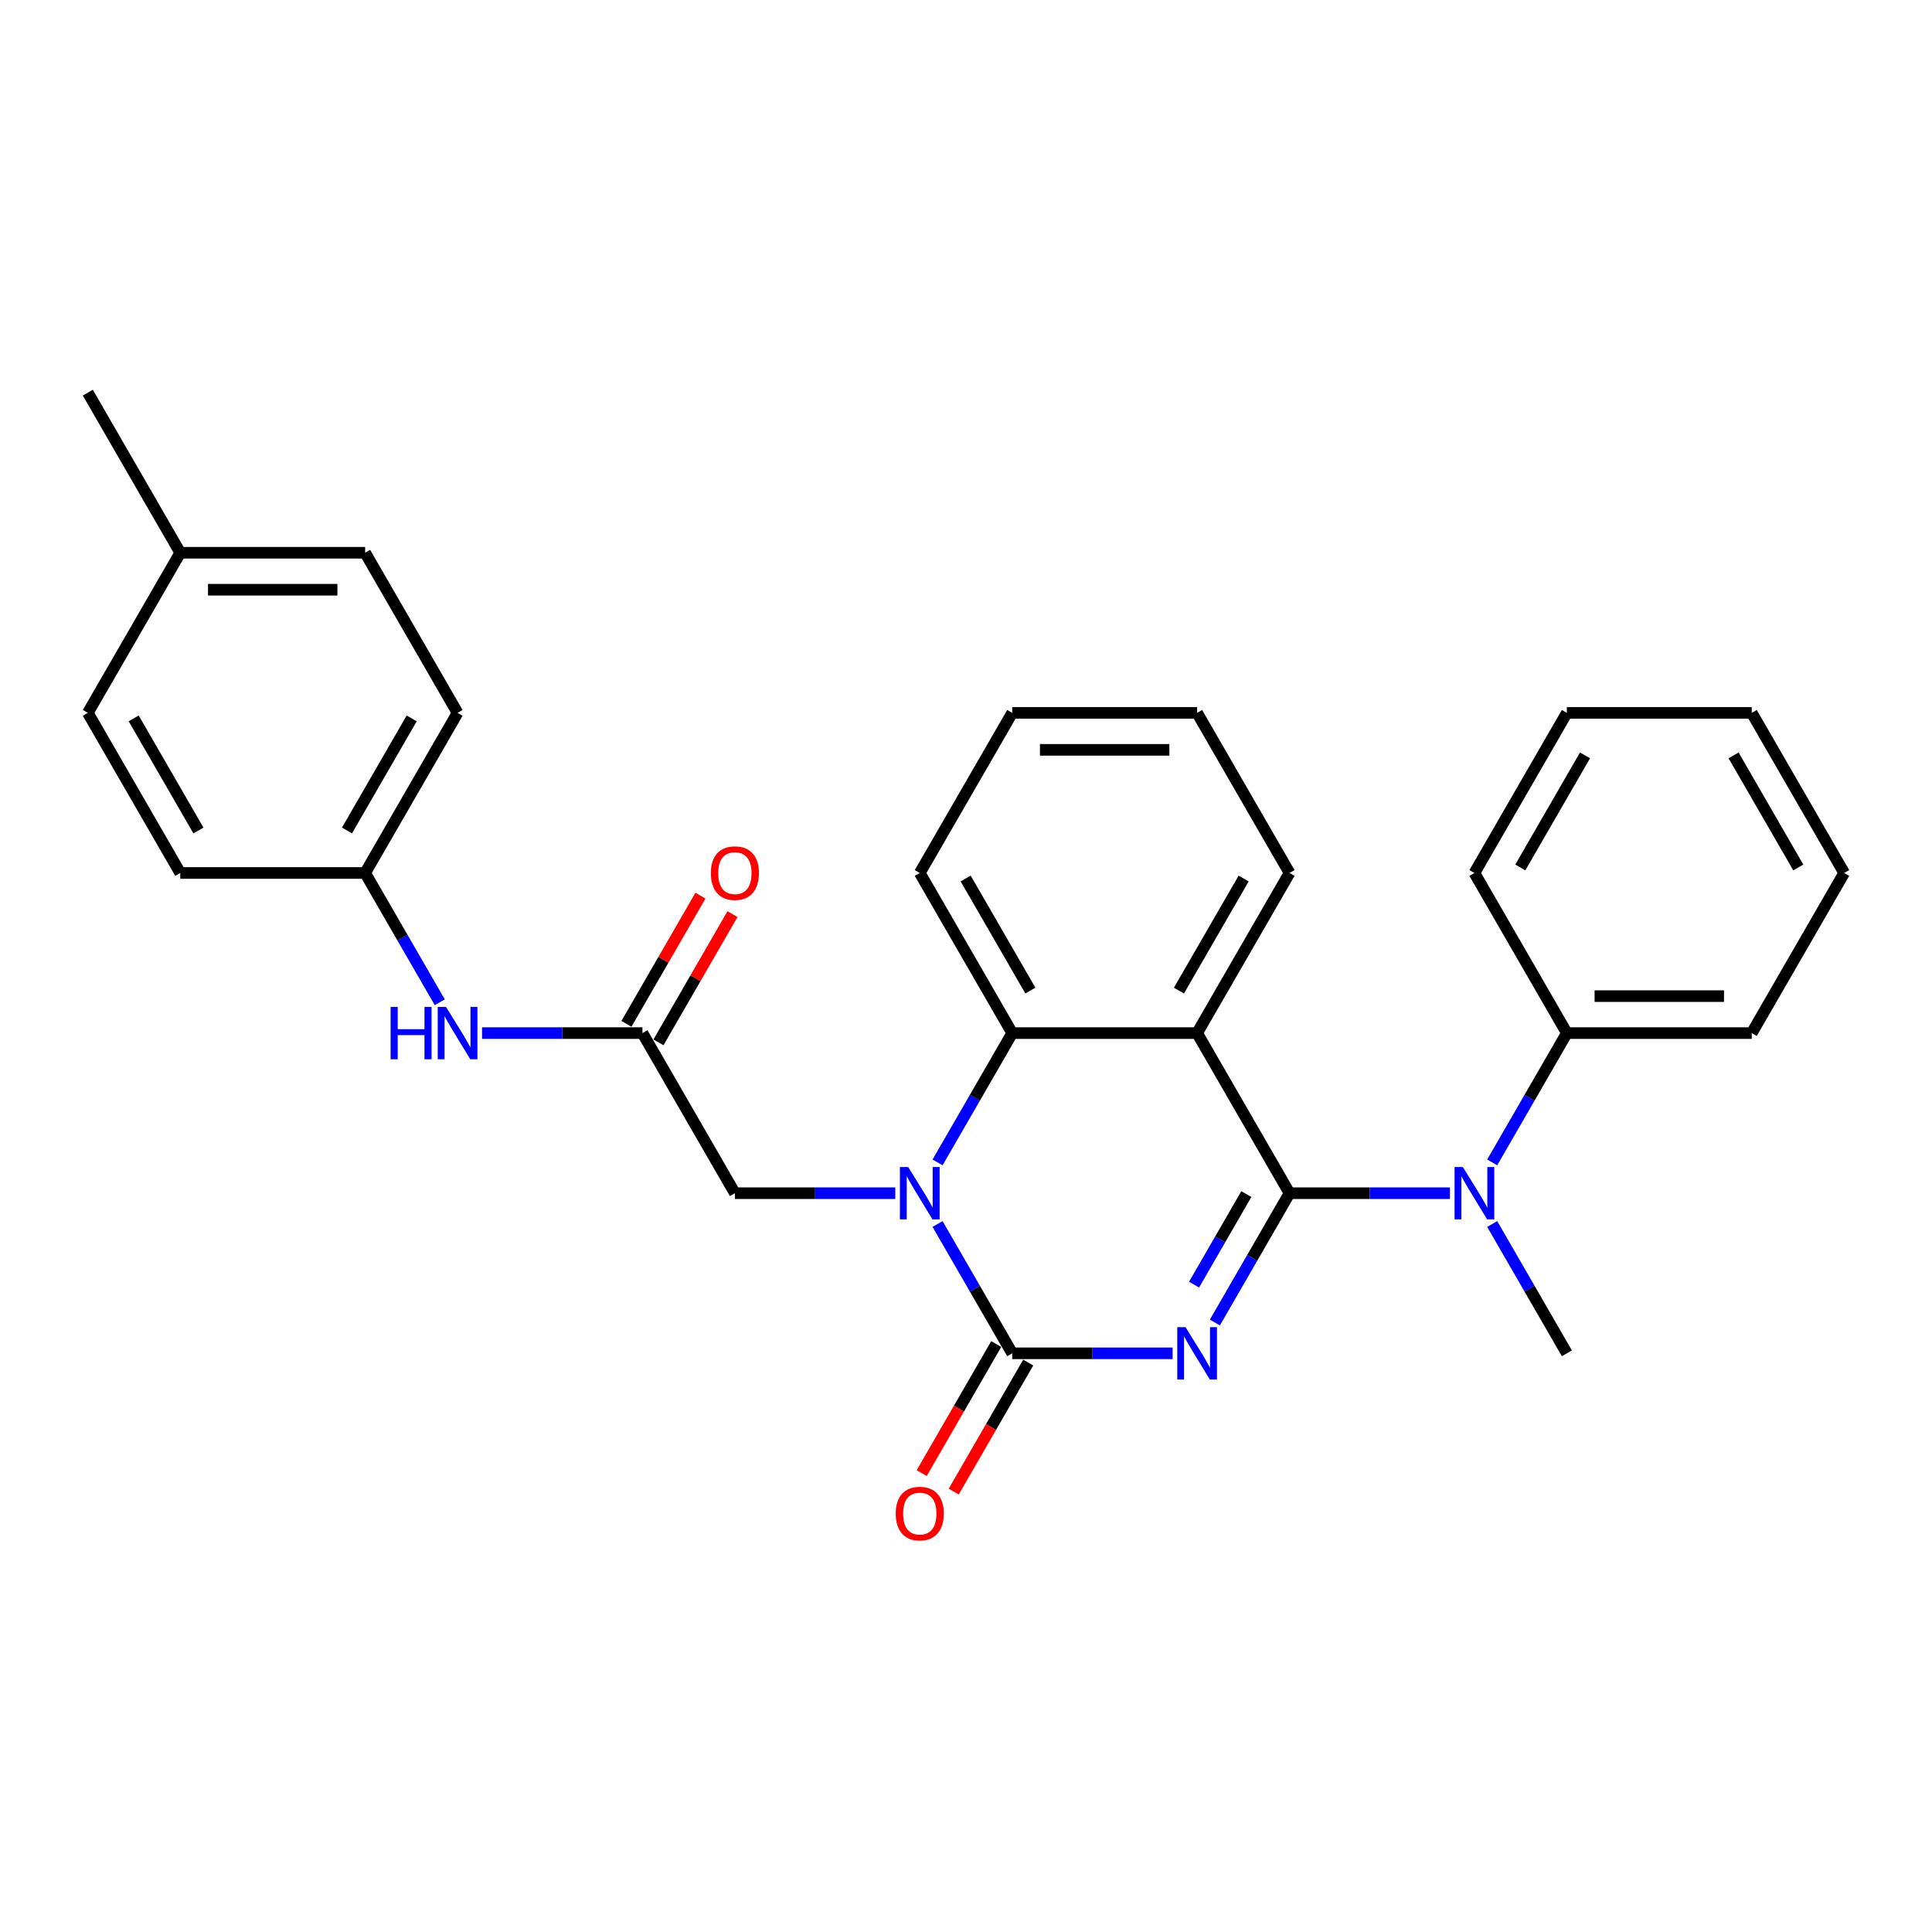 <?xml version='1.0' encoding='iso-8859-1'?>
<svg version='1.1' baseProfile='full'
              xmlns='http://www.w3.org/2000/svg'
                      xmlns:rdkit='http://www.rdkit.org/xml'
                      xmlns:xlink='http://www.w3.org/1999/xlink'
                  xml:space='preserve'
width='1000px' height='1000px' viewBox='0 0 1000 1000'>
<!-- END OF HEADER -->
<rect style='opacity:1.0;fill:#FFFFFF;stroke:none' width='1000' height='1000' x='0' y='0'> </rect>
<path class='bond-0' d='M 628.822,684.531 L 648.143,651.066' style='fill:none;fill-rule:evenodd;stroke:#0000FF;stroke-width:6px;stroke-linecap:butt;stroke-linejoin:miter;stroke-opacity:1' />
<path class='bond-0' d='M 648.143,651.066 L 667.464,617.601' style='fill:none;fill-rule:evenodd;stroke:#000000;stroke-width:6px;stroke-linecap:butt;stroke-linejoin:miter;stroke-opacity:1' />
<path class='bond-0' d='M 618.043,664.922 L 631.568,641.497' style='fill:none;fill-rule:evenodd;stroke:#0000FF;stroke-width:6px;stroke-linecap:butt;stroke-linejoin:miter;stroke-opacity:1' />
<path class='bond-0' d='M 631.568,641.497 L 645.093,618.071' style='fill:none;fill-rule:evenodd;stroke:#000000;stroke-width:6px;stroke-linecap:butt;stroke-linejoin:miter;stroke-opacity:1' />
<path class='bond-1' d='M 606.947,700.474 L 565.435,700.474' style='fill:none;fill-rule:evenodd;stroke:#0000FF;stroke-width:6px;stroke-linecap:butt;stroke-linejoin:miter;stroke-opacity:1' />
<path class='bond-1' d='M 565.435,700.474 L 523.923,700.474' style='fill:none;fill-rule:evenodd;stroke:#000000;stroke-width:6px;stroke-linecap:butt;stroke-linejoin:miter;stroke-opacity:1' />
<path class='bond-3' d='M 667.464,617.601 L 619.617,534.728' style='fill:none;fill-rule:evenodd;stroke:#000000;stroke-width:6px;stroke-linecap:butt;stroke-linejoin:miter;stroke-opacity:1' />
<path class='bond-5' d='M 667.464,617.601 L 708.976,617.601' style='fill:none;fill-rule:evenodd;stroke:#000000;stroke-width:6px;stroke-linecap:butt;stroke-linejoin:miter;stroke-opacity:1' />
<path class='bond-5' d='M 708.976,617.601 L 750.488,617.601' style='fill:none;fill-rule:evenodd;stroke:#0000FF;stroke-width:6px;stroke-linecap:butt;stroke-linejoin:miter;stroke-opacity:1' />
<path class='bond-2' d='M 523.923,700.474 L 504.602,667.009' style='fill:none;fill-rule:evenodd;stroke:#000000;stroke-width:6px;stroke-linecap:butt;stroke-linejoin:miter;stroke-opacity:1' />
<path class='bond-2' d='M 504.602,667.009 L 485.281,633.543' style='fill:none;fill-rule:evenodd;stroke:#0000FF;stroke-width:6px;stroke-linecap:butt;stroke-linejoin:miter;stroke-opacity:1' />
<path class='bond-8' d='M 515.636,695.689 L 496.359,729.078' style='fill:none;fill-rule:evenodd;stroke:#000000;stroke-width:6px;stroke-linecap:butt;stroke-linejoin:miter;stroke-opacity:1' />
<path class='bond-8' d='M 496.359,729.078 L 477.082,762.467' style='fill:none;fill-rule:evenodd;stroke:#FF0000;stroke-width:6px;stroke-linecap:butt;stroke-linejoin:miter;stroke-opacity:1' />
<path class='bond-8' d='M 532.211,705.259 L 512.934,738.647' style='fill:none;fill-rule:evenodd;stroke:#000000;stroke-width:6px;stroke-linecap:butt;stroke-linejoin:miter;stroke-opacity:1' />
<path class='bond-8' d='M 512.934,738.647 L 493.657,772.036' style='fill:none;fill-rule:evenodd;stroke:#FF0000;stroke-width:6px;stroke-linecap:butt;stroke-linejoin:miter;stroke-opacity:1' />
<path class='bond-4' d='M 485.281,601.658 L 504.602,568.193' style='fill:none;fill-rule:evenodd;stroke:#0000FF;stroke-width:6px;stroke-linecap:butt;stroke-linejoin:miter;stroke-opacity:1' />
<path class='bond-4' d='M 504.602,568.193 L 523.923,534.728' style='fill:none;fill-rule:evenodd;stroke:#000000;stroke-width:6px;stroke-linecap:butt;stroke-linejoin:miter;stroke-opacity:1' />
<path class='bond-7' d='M 463.407,617.601 L 421.895,617.601' style='fill:none;fill-rule:evenodd;stroke:#0000FF;stroke-width:6px;stroke-linecap:butt;stroke-linejoin:miter;stroke-opacity:1' />
<path class='bond-7' d='M 421.895,617.601 L 380.383,617.601' style='fill:none;fill-rule:evenodd;stroke:#000000;stroke-width:6px;stroke-linecap:butt;stroke-linejoin:miter;stroke-opacity:1' />
<path class='bond-13' d='M 619.617,534.728 L 667.464,451.854' style='fill:none;fill-rule:evenodd;stroke:#000000;stroke-width:6px;stroke-linecap:butt;stroke-linejoin:miter;stroke-opacity:1' />
<path class='bond-13' d='M 610.22,512.727 L 643.712,454.716' style='fill:none;fill-rule:evenodd;stroke:#000000;stroke-width:6px;stroke-linecap:butt;stroke-linejoin:miter;stroke-opacity:1' />
<path class='bond-29' d='M 619.617,534.728 L 523.923,534.728' style='fill:none;fill-rule:evenodd;stroke:#000000;stroke-width:6px;stroke-linecap:butt;stroke-linejoin:miter;stroke-opacity:1' />
<path class='bond-15' d='M 523.923,534.728 L 476.077,451.854' style='fill:none;fill-rule:evenodd;stroke:#000000;stroke-width:6px;stroke-linecap:butt;stroke-linejoin:miter;stroke-opacity:1' />
<path class='bond-15' d='M 533.321,512.727 L 499.828,454.716' style='fill:none;fill-rule:evenodd;stroke:#000000;stroke-width:6px;stroke-linecap:butt;stroke-linejoin:miter;stroke-opacity:1' />
<path class='bond-10' d='M 772.362,601.658 L 791.684,568.193' style='fill:none;fill-rule:evenodd;stroke:#0000FF;stroke-width:6px;stroke-linecap:butt;stroke-linejoin:miter;stroke-opacity:1' />
<path class='bond-10' d='M 791.684,568.193 L 811.005,534.728' style='fill:none;fill-rule:evenodd;stroke:#000000;stroke-width:6px;stroke-linecap:butt;stroke-linejoin:miter;stroke-opacity:1' />
<path class='bond-20' d='M 772.362,633.543 L 791.684,667.009' style='fill:none;fill-rule:evenodd;stroke:#0000FF;stroke-width:6px;stroke-linecap:butt;stroke-linejoin:miter;stroke-opacity:1' />
<path class='bond-20' d='M 791.684,667.009 L 811.005,700.474' style='fill:none;fill-rule:evenodd;stroke:#000000;stroke-width:6px;stroke-linecap:butt;stroke-linejoin:miter;stroke-opacity:1' />
<path class='bond-6' d='M 332.536,534.728 L 380.383,617.601' style='fill:none;fill-rule:evenodd;stroke:#000000;stroke-width:6px;stroke-linecap:butt;stroke-linejoin:miter;stroke-opacity:1' />
<path class='bond-9' d='M 332.536,534.728 L 291.024,534.728' style='fill:none;fill-rule:evenodd;stroke:#000000;stroke-width:6px;stroke-linecap:butt;stroke-linejoin:miter;stroke-opacity:1' />
<path class='bond-9' d='M 291.024,534.728 L 249.512,534.728' style='fill:none;fill-rule:evenodd;stroke:#0000FF;stroke-width:6px;stroke-linecap:butt;stroke-linejoin:miter;stroke-opacity:1' />
<path class='bond-11' d='M 340.823,539.512 L 359.979,506.334' style='fill:none;fill-rule:evenodd;stroke:#000000;stroke-width:6px;stroke-linecap:butt;stroke-linejoin:miter;stroke-opacity:1' />
<path class='bond-11' d='M 359.979,506.334 L 379.134,473.156' style='fill:none;fill-rule:evenodd;stroke:#FF0000;stroke-width:6px;stroke-linecap:butt;stroke-linejoin:miter;stroke-opacity:1' />
<path class='bond-11' d='M 324.249,529.943 L 343.404,496.765' style='fill:none;fill-rule:evenodd;stroke:#000000;stroke-width:6px;stroke-linecap:butt;stroke-linejoin:miter;stroke-opacity:1' />
<path class='bond-11' d='M 343.404,496.765 L 362.56,463.586' style='fill:none;fill-rule:evenodd;stroke:#FF0000;stroke-width:6px;stroke-linecap:butt;stroke-linejoin:miter;stroke-opacity:1' />
<path class='bond-12' d='M 227.638,518.785 L 208.316,485.32' style='fill:none;fill-rule:evenodd;stroke:#0000FF;stroke-width:6px;stroke-linecap:butt;stroke-linejoin:miter;stroke-opacity:1' />
<path class='bond-12' d='M 208.316,485.32 L 188.995,451.854' style='fill:none;fill-rule:evenodd;stroke:#000000;stroke-width:6px;stroke-linecap:butt;stroke-linejoin:miter;stroke-opacity:1' />
<path class='bond-21' d='M 811.005,534.728 L 906.699,534.728' style='fill:none;fill-rule:evenodd;stroke:#000000;stroke-width:6px;stroke-linecap:butt;stroke-linejoin:miter;stroke-opacity:1' />
<path class='bond-21' d='M 825.359,515.589 L 892.344,515.589' style='fill:none;fill-rule:evenodd;stroke:#000000;stroke-width:6px;stroke-linecap:butt;stroke-linejoin:miter;stroke-opacity:1' />
<path class='bond-22' d='M 811.005,534.728 L 763.158,451.854' style='fill:none;fill-rule:evenodd;stroke:#000000;stroke-width:6px;stroke-linecap:butt;stroke-linejoin:miter;stroke-opacity:1' />
<path class='bond-16' d='M 188.995,451.854 L 93.301,451.854' style='fill:none;fill-rule:evenodd;stroke:#000000;stroke-width:6px;stroke-linecap:butt;stroke-linejoin:miter;stroke-opacity:1' />
<path class='bond-17' d='M 188.995,451.854 L 236.842,368.981' style='fill:none;fill-rule:evenodd;stroke:#000000;stroke-width:6px;stroke-linecap:butt;stroke-linejoin:miter;stroke-opacity:1' />
<path class='bond-17' d='M 179.598,429.854 L 213.09,371.843' style='fill:none;fill-rule:evenodd;stroke:#000000;stroke-width:6px;stroke-linecap:butt;stroke-linejoin:miter;stroke-opacity:1' />
<path class='bond-24' d='M 667.464,451.854 L 619.617,368.981' style='fill:none;fill-rule:evenodd;stroke:#000000;stroke-width:6px;stroke-linecap:butt;stroke-linejoin:miter;stroke-opacity:1' />
<path class='bond-14' d='M 93.301,286.108 L 188.995,286.108' style='fill:none;fill-rule:evenodd;stroke:#000000;stroke-width:6px;stroke-linecap:butt;stroke-linejoin:miter;stroke-opacity:1' />
<path class='bond-14' d='M 107.656,305.247 L 174.641,305.247' style='fill:none;fill-rule:evenodd;stroke:#000000;stroke-width:6px;stroke-linecap:butt;stroke-linejoin:miter;stroke-opacity:1' />
<path class='bond-23' d='M 93.301,286.108 L 45.455,203.235' style='fill:none;fill-rule:evenodd;stroke:#000000;stroke-width:6px;stroke-linecap:butt;stroke-linejoin:miter;stroke-opacity:1' />
<path class='bond-32' d='M 93.301,286.108 L 45.455,368.981' style='fill:none;fill-rule:evenodd;stroke:#000000;stroke-width:6px;stroke-linecap:butt;stroke-linejoin:miter;stroke-opacity:1' />
<path class='bond-25' d='M 476.077,451.854 L 523.923,368.981' style='fill:none;fill-rule:evenodd;stroke:#000000;stroke-width:6px;stroke-linecap:butt;stroke-linejoin:miter;stroke-opacity:1' />
<path class='bond-19' d='M 93.301,451.854 L 45.455,368.981' style='fill:none;fill-rule:evenodd;stroke:#000000;stroke-width:6px;stroke-linecap:butt;stroke-linejoin:miter;stroke-opacity:1' />
<path class='bond-19' d='M 102.699,429.854 L 69.206,371.843' style='fill:none;fill-rule:evenodd;stroke:#000000;stroke-width:6px;stroke-linecap:butt;stroke-linejoin:miter;stroke-opacity:1' />
<path class='bond-18' d='M 236.842,368.981 L 188.995,286.108' style='fill:none;fill-rule:evenodd;stroke:#000000;stroke-width:6px;stroke-linecap:butt;stroke-linejoin:miter;stroke-opacity:1' />
<path class='bond-26' d='M 906.699,534.728 L 954.545,451.854' style='fill:none;fill-rule:evenodd;stroke:#000000;stroke-width:6px;stroke-linecap:butt;stroke-linejoin:miter;stroke-opacity:1' />
<path class='bond-27' d='M 763.158,451.854 L 811.005,368.981' style='fill:none;fill-rule:evenodd;stroke:#000000;stroke-width:6px;stroke-linecap:butt;stroke-linejoin:miter;stroke-opacity:1' />
<path class='bond-27' d='M 786.91,448.993 L 820.402,390.981' style='fill:none;fill-rule:evenodd;stroke:#000000;stroke-width:6px;stroke-linecap:butt;stroke-linejoin:miter;stroke-opacity:1' />
<path class='bond-30' d='M 619.617,368.981 L 523.923,368.981' style='fill:none;fill-rule:evenodd;stroke:#000000;stroke-width:6px;stroke-linecap:butt;stroke-linejoin:miter;stroke-opacity:1' />
<path class='bond-30' d='M 605.263,388.12 L 538.278,388.12' style='fill:none;fill-rule:evenodd;stroke:#000000;stroke-width:6px;stroke-linecap:butt;stroke-linejoin:miter;stroke-opacity:1' />
<path class='bond-31' d='M 954.545,451.854 L 906.699,368.981' style='fill:none;fill-rule:evenodd;stroke:#000000;stroke-width:6px;stroke-linecap:butt;stroke-linejoin:miter;stroke-opacity:1' />
<path class='bond-31' d='M 930.794,448.993 L 897.301,390.981' style='fill:none;fill-rule:evenodd;stroke:#000000;stroke-width:6px;stroke-linecap:butt;stroke-linejoin:miter;stroke-opacity:1' />
<path class='bond-28' d='M 811.005,368.981 L 906.699,368.981' style='fill:none;fill-rule:evenodd;stroke:#000000;stroke-width:6px;stroke-linecap:butt;stroke-linejoin:miter;stroke-opacity:1' />
<path  class='atom-0' d='M 613.627 686.924
L 622.507 701.278
Q 623.388 702.694, 624.804 705.259
Q 626.22 707.823, 626.297 707.976
L 626.297 686.924
L 629.895 686.924
L 629.895 714.024
L 626.182 714.024
L 616.651 698.33
Q 615.541 696.493, 614.354 694.388
Q 613.206 692.283, 612.861 691.632
L 612.861 714.024
L 609.34 714.024
L 609.34 686.924
L 613.627 686.924
' fill='#0000FF'/>
<path  class='atom-3' d='M 470.086 604.051
L 478.967 618.405
Q 479.847 619.821, 481.263 622.385
Q 482.679 624.95, 482.756 625.103
L 482.756 604.051
L 486.354 604.051
L 486.354 631.151
L 482.641 631.151
L 473.11 615.457
Q 472 613.62, 470.813 611.515
Q 469.665 609.409, 469.321 608.759
L 469.321 631.151
L 465.799 631.151
L 465.799 604.051
L 470.086 604.051
' fill='#0000FF'/>
<path  class='atom-6' d='M 757.167 604.051
L 766.048 618.405
Q 766.928 619.821, 768.344 622.385
Q 769.761 624.95, 769.837 625.103
L 769.837 604.051
L 773.435 604.051
L 773.435 631.151
L 769.722 631.151
L 760.191 615.457
Q 759.081 613.62, 757.895 611.515
Q 756.746 609.409, 756.402 608.759
L 756.402 631.151
L 752.88 631.151
L 752.88 604.051
L 757.167 604.051
' fill='#0000FF'/>
<path  class='atom-9' d='M 463.636 783.424
Q 463.636 776.917, 466.852 773.28
Q 470.067 769.644, 476.077 769.644
Q 482.086 769.644, 485.301 773.28
Q 488.517 776.917, 488.517 783.424
Q 488.517 790.008, 485.263 793.759
Q 482.01 797.472, 476.077 797.472
Q 470.105 797.472, 466.852 793.759
Q 463.636 790.046, 463.636 783.424
M 476.077 794.409
Q 480.211 794.409, 482.431 791.653
Q 484.689 788.859, 484.689 783.424
Q 484.689 778.103, 482.431 775.424
Q 480.211 772.706, 476.077 772.706
Q 471.943 772.706, 469.684 775.386
Q 467.464 778.065, 467.464 783.424
Q 467.464 788.898, 469.684 791.653
Q 471.943 794.409, 476.077 794.409
' fill='#FF0000'/>
<path  class='atom-10' d='M 202.182 521.177
L 205.856 521.177
L 205.856 532.699
L 219.713 532.699
L 219.713 521.177
L 223.388 521.177
L 223.388 548.278
L 219.713 548.278
L 219.713 535.761
L 205.856 535.761
L 205.856 548.278
L 202.182 548.278
L 202.182 521.177
' fill='#0000FF'/>
<path  class='atom-10' d='M 230.852 521.177
L 239.732 535.531
Q 240.612 536.948, 242.029 539.512
Q 243.445 542.077, 243.522 542.23
L 243.522 521.177
L 247.12 521.177
L 247.12 548.278
L 243.407 548.278
L 233.876 532.584
Q 232.766 530.747, 231.579 528.641
Q 230.431 526.536, 230.086 525.885
L 230.086 548.278
L 226.565 548.278
L 226.565 521.177
L 230.852 521.177
' fill='#0000FF'/>
<path  class='atom-12' d='M 367.943 451.931
Q 367.943 445.424, 371.158 441.787
Q 374.373 438.151, 380.383 438.151
Q 386.392 438.151, 389.608 441.787
Q 392.823 445.424, 392.823 451.931
Q 392.823 458.515, 389.569 462.266
Q 386.316 465.979, 380.383 465.979
Q 374.411 465.979, 371.158 462.266
Q 367.943 458.553, 367.943 451.931
M 380.383 462.916
Q 384.517 462.916, 386.737 460.161
Q 388.995 457.366, 388.995 451.931
Q 388.995 446.61, 386.737 443.931
Q 384.517 441.213, 380.383 441.213
Q 376.249 441.213, 373.99 443.893
Q 371.77 446.572, 371.77 451.931
Q 371.77 457.405, 373.99 460.161
Q 376.249 462.916, 380.383 462.916
' fill='#FF0000'/>
</svg>
